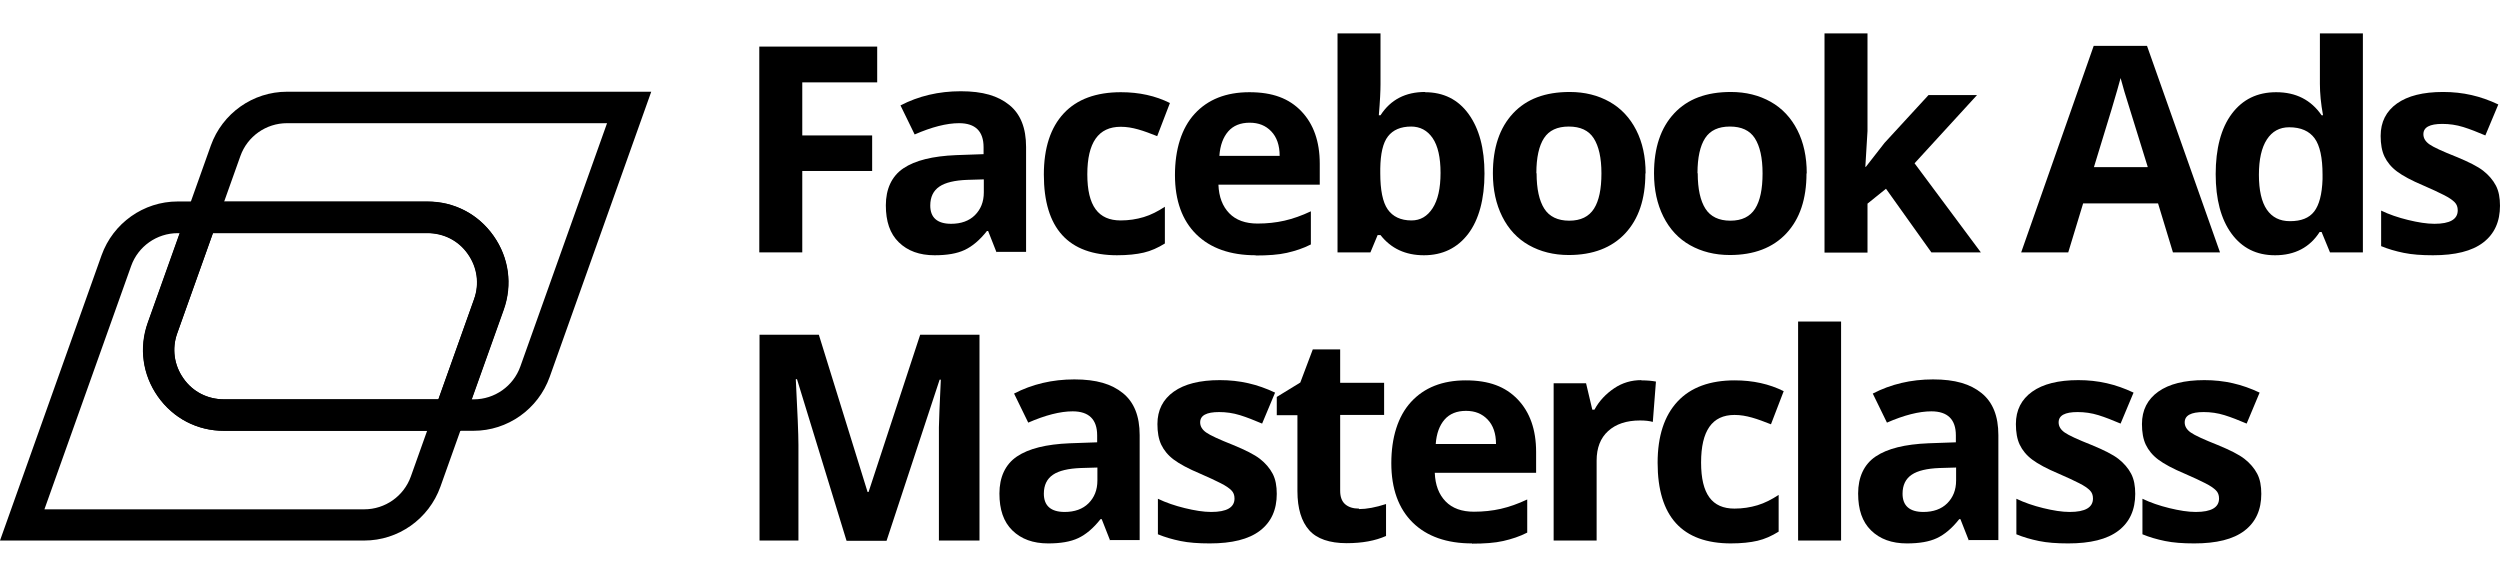 <svg xmlns="http://www.w3.org/2000/svg" id="Calque_1" data-name="Calque 1" viewBox="0 0 104.11 24.02"><defs><style>      .cls-1 {        stroke-width: 0px;      }    </style></defs><g><path class="cls-1" d="m19.72,17.94h-10.4c-1.11,0-2.11-.52-2.75-1.43-.64-.91-.79-2.03-.42-3.07l2.63-7.38c.48-1.34,1.75-2.24,3.17-2.24h15.17l-4.23,11.88c-.48,1.34-1.75,2.24-3.17,2.24Zm-7.77-12.81c-.87,0-1.65.55-1.94,1.37l-2.63,7.38c-.23.64-.13,1.33.26,1.88.39.56,1.01.87,1.69.87h10.4c.87,0,1.65-.55,1.94-1.37l3.61-10.13h-13.32Z"></path><path class="cls-1" d="m15.17,22.51H0l4.23-11.88c.48-1.34,1.75-2.24,3.17-2.24h10.4c1.11,0,2.11.52,2.75,1.43s.79,2.03.42,3.07l-2.63,7.38c-.48,1.34-1.75,2.24-3.17,2.24Zm-13.32-1.3h13.32c.87,0,1.65-.55,1.94-1.37l2.63-7.38c.23-.64.13-1.33-.26-1.88-.39-.56-1.01-.87-1.69-.87H7.4c-.87,0-1.65.55-1.94,1.37l-3.61,10.13Z"></path><path class="cls-1" d="m19.18,17.94h-9.85c-1.11,0-2.11-.52-2.75-1.43-.64-.91-.79-2.03-.42-3.07l1.8-5.04h9.85c1.11,0,2.11.52,2.75,1.43s.79,2.03.42,3.07l-1.8,5.04Zm-10.31-8.24l-1.49,4.18c-.23.64-.13,1.33.26,1.88.39.56,1.01.87,1.69.87h8.93l1.49-4.18c.23-.64.13-1.33-.26-1.88-.39-.56-1.01-.87-1.69-.87h-8.93Z"></path></g><g><path class="cls-1" d="m33.41,10.51h-1.79V1.94h4.91v1.49h-3.12v2.21h2.91v1.48h-2.91v3.39Z"></path><path class="cls-1" d="m41.5,10.51l-.35-.89h-.05c-.3.38-.61.64-.93.79s-.73.22-1.25.22c-.63,0-1.12-.18-1.49-.54s-.54-.87-.54-1.54.24-1.21.73-1.54,1.22-.51,2.2-.55l1.14-.04v-.29c0-.66-.34-1-1.02-1-.52,0-1.14.16-1.85.47l-.59-1.21c.75-.39,1.59-.59,2.51-.59s1.55.19,2.02.57.7.96.7,1.75v4.37h-1.25Zm-.53-3.04l-.69.02c-.52.02-.91.11-1.16.28s-.38.43-.38.79c0,.5.29.76.87.76.41,0,.75-.12.99-.36s.37-.55.37-.95v-.54Z"></path><path class="cls-1" d="m46.53,10.63c-2.04,0-3.06-1.12-3.06-3.36,0-1.11.28-1.96.83-2.55s1.35-.88,2.38-.88c.76,0,1.44.15,2.04.45l-.53,1.38c-.28-.11-.54-.21-.79-.28s-.48-.11-.73-.11c-.93,0-1.39.66-1.39,1.98s.46,1.92,1.39,1.92c.34,0,.66-.05.96-.14s.59-.24.88-.43v1.53c-.29.18-.58.31-.88.38s-.67.11-1.12.11Z"></path><path class="cls-1" d="m52.29,10.63c-1.05,0-1.88-.29-2.47-.87s-.89-1.41-.89-2.47.27-1.95.82-2.55,1.31-.9,2.28-.9,1.65.26,2.16.79.77,1.26.77,2.19v.87h-4.22c.02.51.17.9.45,1.19s.68.43,1.18.43c.39,0,.77-.04,1.12-.12s.72-.21,1.1-.39v1.38c-.31.16-.65.27-1,.35s-.79.11-1.3.11Zm-.25-5.52c-.38,0-.68.12-.89.36s-.34.58-.37,1.02h2.51c0-.44-.12-.78-.35-1.02s-.52-.36-.9-.36Z"></path><path class="cls-1" d="m59.34,3.84c.77,0,1.38.3,1.82.91s.66,1.43.66,2.48-.23,1.92-.68,2.51-1.07.89-1.84.89-1.37-.28-1.81-.84h-.12l-.3.72h-1.37V1.39h1.79v2.12c0,.27-.02.7-.07,1.29h.07c.42-.65,1.04-.97,1.86-.97Zm-.57,1.43c-.44,0-.76.14-.97.41s-.31.72-.32,1.34v.19c0,.7.1,1.21.31,1.51s.54.46.99.46c.37,0,.66-.17.88-.51s.33-.83.33-1.47-.11-1.13-.33-1.45-.52-.48-.9-.48Z"></path><path class="cls-1" d="m68.52,7.22c0,1.07-.28,1.9-.84,2.5s-1.35.9-2.35.9c-.63,0-1.18-.14-1.66-.41s-.85-.67-1.11-1.19-.39-1.12-.39-1.8c0-1.07.28-1.9.84-2.5s1.34-.89,2.36-.89c.63,0,1.18.14,1.66.41s.85.67,1.11,1.18.39,1.11.39,1.8Zm-4.53,0c0,.65.11,1.14.32,1.47s.56.5,1.04.5.82-.17,1.03-.5.31-.82.31-1.47-.11-1.13-.32-1.46-.56-.49-1.04-.49-.82.16-1.03.48-.32.81-.32,1.46Z"></path><path class="cls-1" d="m75.23,7.22c0,1.07-.28,1.9-.84,2.5s-1.35.9-2.35.9c-.63,0-1.18-.14-1.66-.41s-.85-.67-1.11-1.19-.39-1.12-.39-1.8c0-1.07.28-1.9.84-2.5s1.34-.89,2.36-.89c.63,0,1.18.14,1.66.41s.85.67,1.11,1.18.39,1.11.39,1.8Zm-4.53,0c0,.65.11,1.14.32,1.47s.56.5,1.04.5.82-.17,1.03-.5.31-.82.31-1.47-.11-1.13-.32-1.46-.56-.49-1.04-.49-.82.16-1.03.48-.32.81-.32,1.46Z"></path><path class="cls-1" d="m77.7,6.95l.78-1,1.83-1.99h2.02l-2.6,2.84,2.76,3.71h-2.06l-1.89-2.65-.77.62v2.04h-1.79V1.39h1.79v4.07l-.09,1.49h.02Z"></path><path class="cls-1" d="m90.49,10.51l-.62-2.04h-3.12l-.62,2.04h-1.96l3.02-8.6h2.22l3.04,8.6h-1.96Zm-1.05-3.56c-.57-1.85-.9-2.89-.97-3.13s-.12-.43-.16-.57c-.13.5-.5,1.74-1.11,3.71h2.23Z"></path><path class="cls-1" d="m94.74,10.63c-.77,0-1.37-.3-1.81-.9s-.66-1.43-.66-2.48.22-1.91.67-2.51,1.06-.9,1.85-.9c.82,0,1.45.32,1.89.96h.06c-.09-.49-.13-.92-.13-1.31V1.39h1.79v9.12h-1.37l-.35-.85h-.08c-.41.64-1.03.97-1.86.97Zm.63-1.42c.46,0,.79-.13,1-.4s.33-.72.35-1.35v-.19c0-.7-.11-1.21-.33-1.51s-.57-.46-1.06-.46c-.4,0-.71.17-.93.51s-.33.83-.33,1.47.11,1.13.33,1.45.54.48.96.48Z"></path><path class="cls-1" d="m104.11,8.56c0,.67-.23,1.18-.7,1.54s-1.17.53-2.09.53c-.48,0-.88-.03-1.22-.1s-.65-.16-.94-.28v-1.48c.33.16.71.29,1.12.39s.78.16,1.1.16c.65,0,.97-.19.97-.56,0-.14-.04-.25-.13-.34s-.23-.19-.45-.3-.49-.24-.84-.39c-.5-.21-.87-.41-1.11-.59s-.41-.39-.52-.62-.16-.52-.16-.86c0-.58.23-1.03.68-1.35s1.09-.48,1.92-.48,1.56.17,2.3.52l-.54,1.29c-.33-.14-.63-.26-.92-.35s-.58-.13-.87-.13c-.53,0-.79.14-.79.43,0,.16.08.3.25.42s.54.29,1.12.52c.51.21.89.4,1.12.58s.41.39.53.62.17.51.17.84Z"></path><path class="cls-1" d="m35.25,22.51l-2.06-6.72h-.05c.07,1.37.11,2.28.11,2.74v3.98h-1.62v-8.57h2.47l2.03,6.55h.04l2.15-6.55h2.47v8.57h-1.69v-4.05c0-.19,0-.41,0-.66s.03-.91.08-1.99h-.05l-2.21,6.71h-1.66Z"></path><path class="cls-1" d="m46.23,22.51l-.35-.89h-.05c-.3.38-.61.64-.93.79s-.73.22-1.25.22c-.63,0-1.12-.18-1.49-.54s-.54-.87-.54-1.54.24-1.21.73-1.54,1.22-.51,2.2-.55l1.14-.04v-.29c0-.66-.34-1-1.02-1-.52,0-1.14.16-1.85.47l-.59-1.21c.75-.39,1.59-.59,2.51-.59s1.55.19,2.02.57.7.96.7,1.75v4.37h-1.25Zm-.53-3.04l-.69.02c-.52.02-.91.11-1.16.28s-.38.43-.38.79c0,.5.29.76.87.76.41,0,.75-.12.99-.36s.37-.55.37-.95v-.54Z"></path><path class="cls-1" d="m53.17,20.56c0,.67-.23,1.18-.7,1.54s-1.17.53-2.09.53c-.48,0-.88-.03-1.22-.1s-.65-.16-.94-.28v-1.48c.33.16.71.29,1.12.39s.78.16,1.1.16c.65,0,.97-.19.97-.56,0-.14-.04-.25-.13-.34s-.23-.19-.45-.3-.49-.24-.84-.39c-.5-.21-.87-.41-1.11-.59s-.41-.39-.52-.62-.16-.52-.16-.86c0-.58.23-1.03.68-1.35s1.09-.48,1.92-.48,1.56.17,2.3.52l-.54,1.29c-.33-.14-.63-.26-.92-.35s-.58-.13-.87-.13c-.53,0-.79.14-.79.43,0,.16.08.3.25.42s.54.29,1.12.52c.51.21.89.4,1.12.58s.41.39.53.62.17.51.17.84Z"></path><path class="cls-1" d="m56.6,21.2c.31,0,.69-.07,1.12-.21v1.33c-.45.2-.99.3-1.64.3-.71,0-1.24-.18-1.56-.54s-.49-.9-.49-1.63v-3.16h-.86v-.76l.98-.6.52-1.38h1.14v1.39h1.83v1.34h-1.83v3.16c0,.25.07.44.21.56s.33.18.57.18Z"></path><path class="cls-1" d="m61.3,22.63c-1.05,0-1.88-.29-2.47-.87s-.89-1.41-.89-2.47.27-1.95.82-2.55,1.31-.9,2.28-.9,1.65.26,2.16.79.77,1.26.77,2.19v.87h-4.22c.02.51.17.9.45,1.19s.68.43,1.18.43c.39,0,.77-.04,1.12-.12s.72-.21,1.1-.39v1.38c-.31.16-.65.27-1,.35s-.79.11-1.3.11Zm-.25-5.52c-.38,0-.68.12-.89.36s-.34.58-.37,1.02h2.51c0-.44-.12-.78-.35-1.02s-.52-.36-.9-.36Z"></path><path class="cls-1" d="m68.36,15.84c.24,0,.44.02.6.05l-.13,1.68c-.14-.04-.32-.06-.53-.06-.57,0-1.01.15-1.33.44s-.48.7-.48,1.23v3.33h-1.79v-6.55h1.35l.26,1.1h.09c.2-.37.48-.66.82-.89s.72-.34,1.13-.34Z"></path><path class="cls-1" d="m72.09,22.63c-2.04,0-3.06-1.12-3.06-3.36,0-1.11.28-1.96.83-2.55s1.35-.88,2.38-.88c.76,0,1.44.15,2.04.45l-.53,1.38c-.28-.11-.54-.21-.79-.28s-.48-.11-.73-.11c-.93,0-1.39.66-1.39,1.98s.46,1.92,1.39,1.92c.34,0,.66-.05.96-.14s.59-.24.88-.43v1.53c-.29.18-.58.31-.88.38s-.67.11-1.12.11Z"></path><path class="cls-1" d="m76.67,22.51h-1.79v-9.12h1.79v9.12Z"></path><path class="cls-1" d="m81.99,22.51l-.35-.89h-.05c-.3.38-.61.64-.93.79s-.73.22-1.25.22c-.63,0-1.12-.18-1.49-.54s-.54-.87-.54-1.54.24-1.21.73-1.54,1.22-.51,2.2-.55l1.14-.04v-.29c0-.66-.34-1-1.02-1-.52,0-1.14.16-1.85.47l-.59-1.21c.75-.39,1.59-.59,2.51-.59s1.55.19,2.02.57.7.96.7,1.75v4.37h-1.25Zm-.53-3.04l-.69.02c-.52.02-.91.11-1.16.28s-.38.43-.38.79c0,.5.29.76.87.76.41,0,.75-.12.99-.36s.37-.55.37-.95v-.54Z"></path><path class="cls-1" d="m88.92,20.56c0,.67-.23,1.18-.7,1.54s-1.17.53-2.09.53c-.48,0-.88-.03-1.22-.1s-.65-.16-.94-.28v-1.48c.33.16.71.29,1.12.39s.78.16,1.1.16c.65,0,.97-.19.97-.56,0-.14-.04-.25-.13-.34s-.23-.19-.45-.3-.49-.24-.84-.39c-.5-.21-.87-.41-1.11-.59s-.41-.39-.52-.62-.16-.52-.16-.86c0-.58.23-1.03.68-1.35s1.09-.48,1.92-.48,1.56.17,2.3.52l-.54,1.29c-.33-.14-.63-.26-.92-.35s-.58-.13-.87-.13c-.53,0-.79.14-.79.43,0,.16.08.3.25.42s.54.29,1.12.52c.51.21.89.4,1.12.58s.41.39.53.62.17.51.17.84Z"></path><path class="cls-1" d="m94.17,20.56c0,.67-.23,1.18-.7,1.54s-1.17.53-2.09.53c-.48,0-.88-.03-1.22-.1s-.65-.16-.94-.28v-1.48c.33.16.71.29,1.12.39s.78.16,1.1.16c.65,0,.97-.19.97-.56,0-.14-.04-.25-.13-.34s-.23-.19-.45-.3-.49-.24-.84-.39c-.5-.21-.87-.41-1.11-.59s-.41-.39-.52-.62-.16-.52-.16-.86c0-.58.23-1.03.68-1.35s1.09-.48,1.92-.48,1.56.17,2.3.52l-.54,1.29c-.33-.14-.63-.26-.92-.35s-.58-.13-.87-.13c-.53,0-.79.14-.79.43,0,.16.08.3.25.42s.54.29,1.12.52c.51.21.89.4,1.12.58s.41.39.53.62.17.51.17.84Z"></path></g></svg>